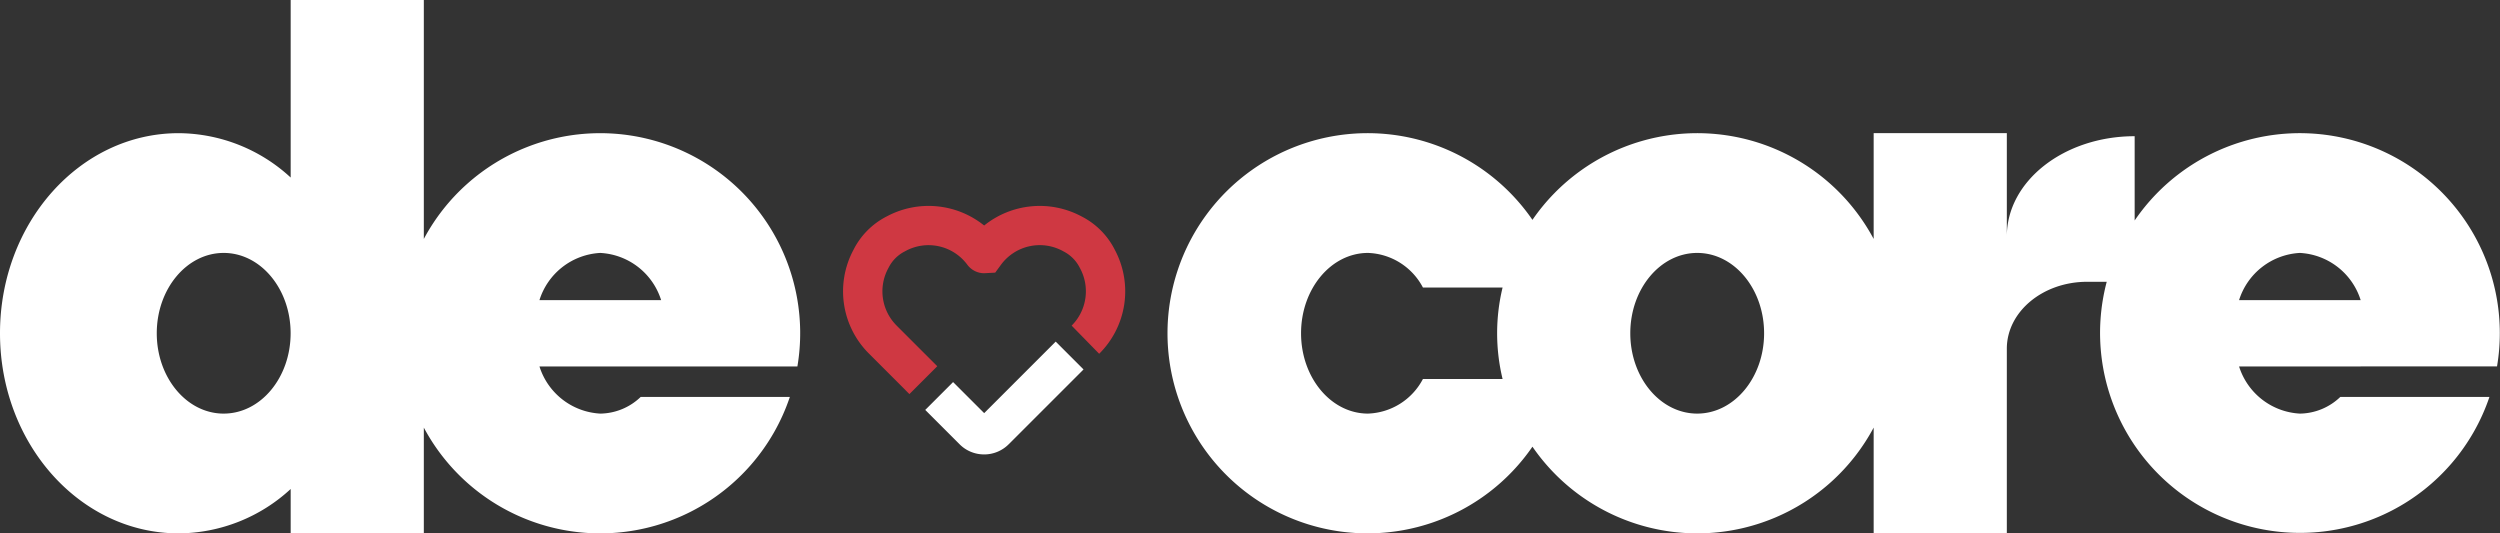 <svg viewBox="0 0 225.753 48.164" height="48.164" width="225.753" xmlns="http://www.w3.org/2000/svg">
  <rect x="0" y="0" width="225.753" height="48.164" fill="#333333" stroke="none"/>
  <g transform="translate(1816.275 -5255)" data-sanitized-data-name="Raggruppa 271" data-name="Raggruppa 271" id="Raggruppa_271">
    <path fill="#fff" transform="translate(-1816.275 5255)" d="M59.7,33.09H72.006A18.058,18.058,0,0,0,38.272,21.576V0H26.248V16.032A15.033,15.033,0,0,0,16.13,12.026C7.222,12.026,0,20.115,0,30.095S7.222,48.164,16.13,48.164a15.03,15.03,0,0,0,10.118-4.007v4.007H38.272V38.613a18.059,18.059,0,0,0,33.053-2.771H57.857a5.365,5.365,0,0,1-3.651,1.507,6.1,6.1,0,0,1-5.492-4.259H59.7ZM20.2,37.349c-3.338,0-6.044-3.248-6.044-7.254S16.866,22.84,20.2,22.84s6.043,3.248,6.043,7.254-2.706,7.254-6.043,7.254m34-14.508A6.092,6.092,0,0,1,59.7,27.1H48.714a6.094,6.094,0,0,1,5.492-4.26" data-sanitized-data-name="Tracciato 4" data-name="Tracciato 4" id="Tracciato_4"></path>
    <path fill="#fff" transform="translate(-1831.275 5253.289)" d="M228.175,34.8h12.309a18.056,18.056,0,0,0-32.722-13.179v-7.61c-6.375,0-11.543,4.051-11.543,9.047V13.736H184.194v9.551a18.061,18.061,0,0,0-30.812-1.723,18.069,18.069,0,1,0,0,20.483,18.061,18.061,0,0,0,30.812-1.723v9.551h12.025V33.2c0-3.338,3.248-6.043,7.254-6.043h1.767A18.055,18.055,0,0,0,239.8,37.553H226.334a5.365,5.365,0,0,1-3.651,1.507,6.1,6.1,0,0,1-5.492-4.259h10.983Zm-84.682,1.133a5.825,5.825,0,0,1-4.962,3.126c-3.338,0-6.044-3.248-6.044-7.254s2.706-7.254,6.044-7.254a5.825,5.825,0,0,1,4.962,3.126h7.192a17.562,17.562,0,0,0,0,8.256Zm24.768,3.126c-3.337,0-6.043-3.248-6.043-7.254s2.706-7.254,6.043-7.254S174.3,27.8,174.3,31.805s-2.706,7.254-6.044,7.254m54.423-14.508a6.092,6.092,0,0,1,5.491,4.26H217.192a6.094,6.094,0,0,1,5.492-4.26" data-sanitized-data-name="Tracciato 5" data-name="Tracciato 5" id="Tracciato_5"></path>
    <path fill="#cf3842" transform="translate(-1827.105 5252.354)" d="M92.951,38.232,89.3,34.578a7.93,7.93,0,0,1-1.419-9.335,6.848,6.848,0,0,1,3.066-3.077,8,8,0,0,1,8.753.844,8,8,0,0,1,8.755-.842,6.845,6.845,0,0,1,3.064,3.074,7.94,7.94,0,0,1-1.433,9.351L107.6,32.05a4.375,4.375,0,0,0,.731-5.231,3.321,3.321,0,0,0-1.46-1.468,4.349,4.349,0,0,0-5.639,1.185l-.533.729-1,.054a1.9,1.9,0,0,1-1.529-.782,4.355,4.355,0,0,0-5.639-1.186,3.306,3.306,0,0,0-1.462,1.472A4.369,4.369,0,0,0,91.8,32.05l3.667,3.667Z" data-sanitized-data-name="Tracciato 6" data-name="Tracciato 6" id="Tracciato_6"></path>
    <path fill="#fff" transform="translate(-1828.158 5250.614)" d="M100.749,45.42a3.107,3.107,0,0,1-2.216-.918l-3.1-3.1,2.514-2.515,2.807,2.805,6.459-6.459,2.514,2.515L102.973,44.5a3.125,3.125,0,0,1-2.216.922Z" data-sanitized-data-name="Tracciato 7" data-name="Tracciato 7" id="Tracciato_7"></path>
  </g>
</svg>
